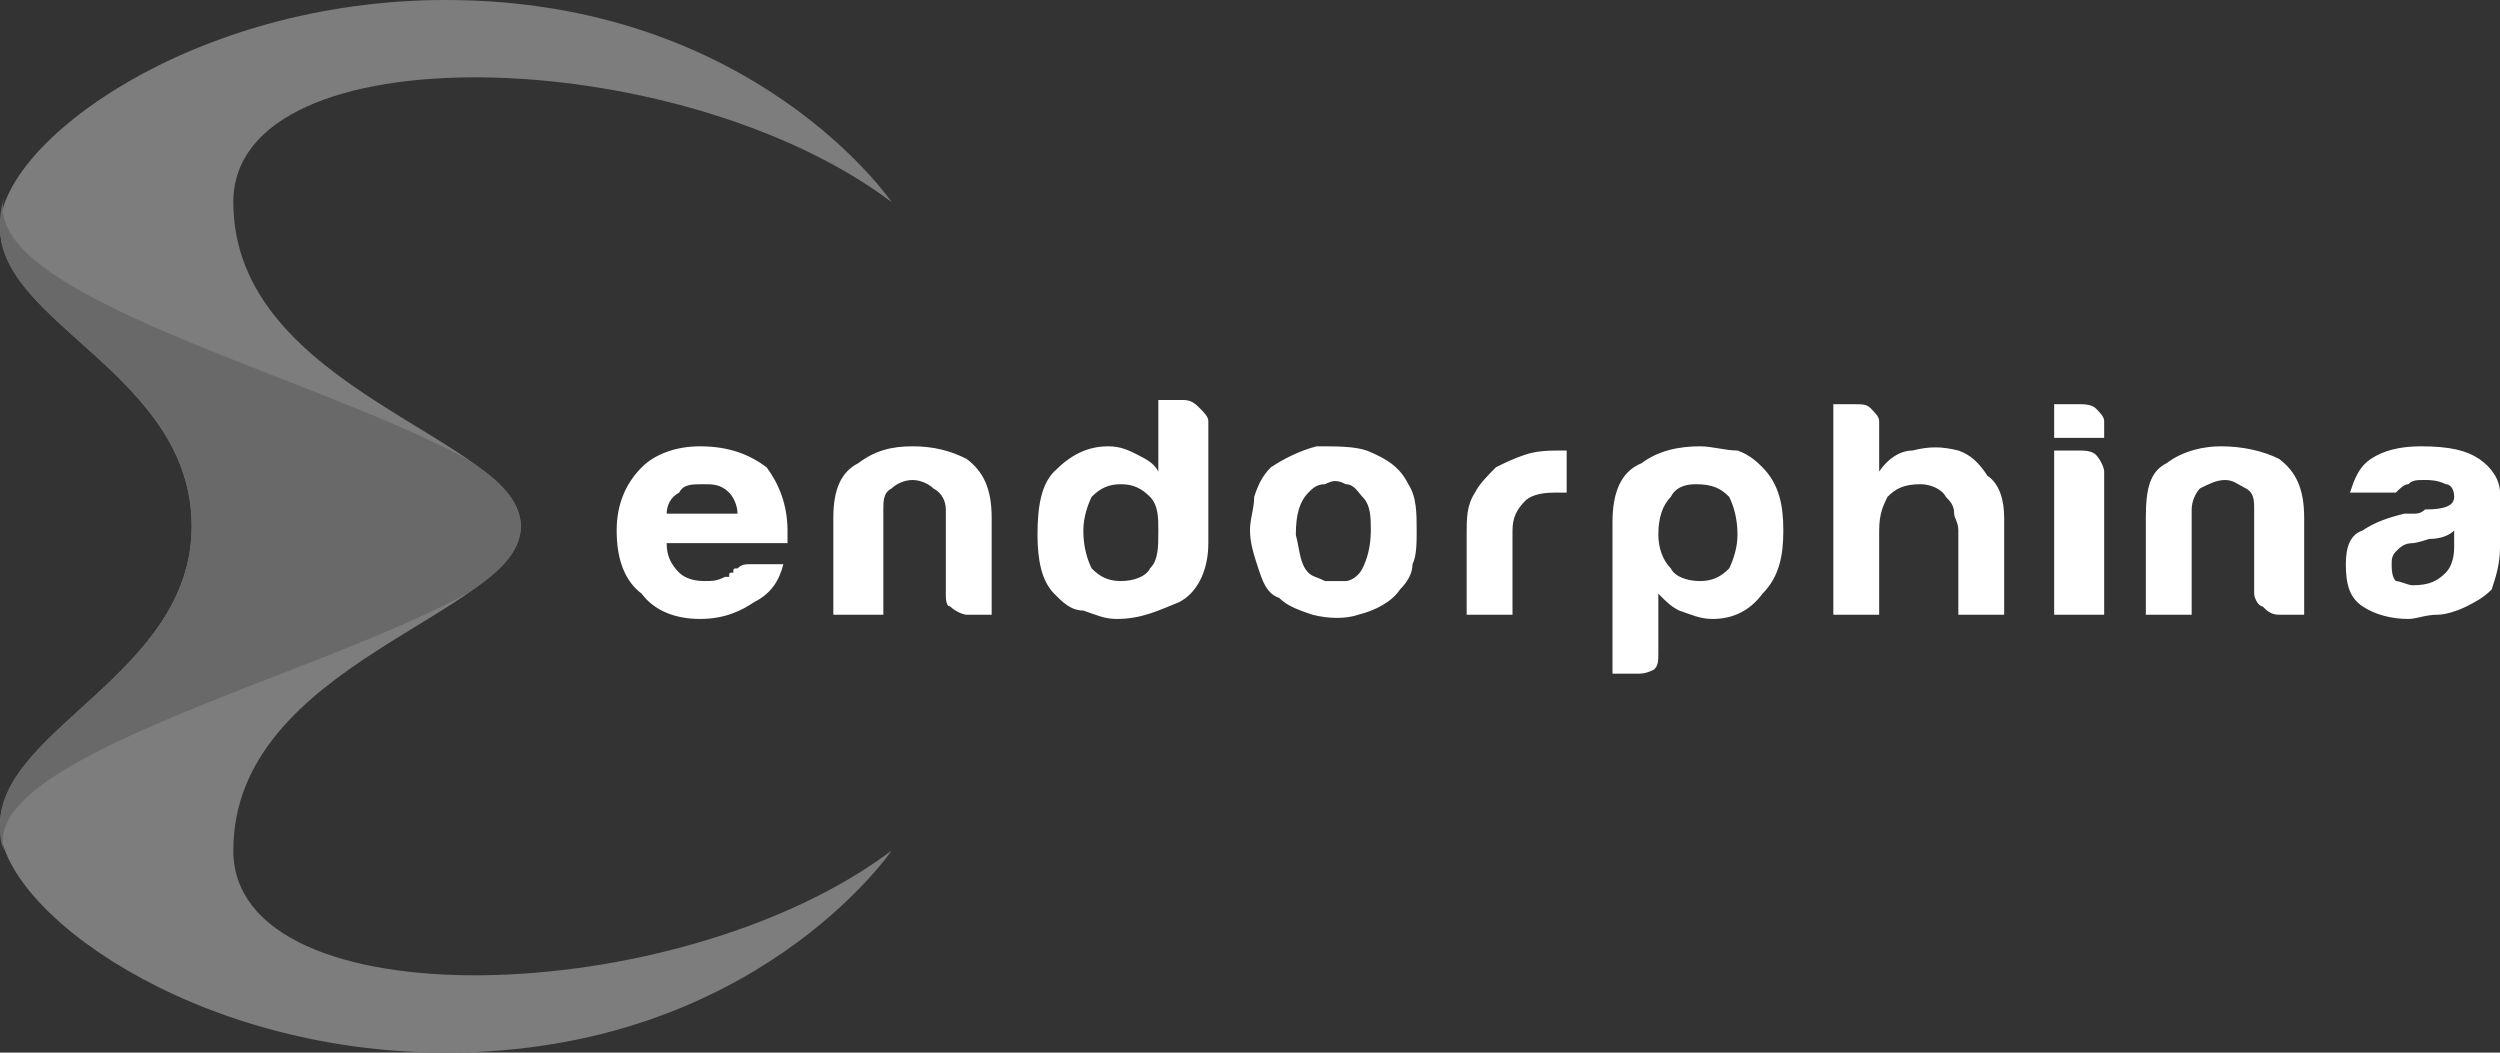 <svg width="57" height="24" viewBox="0 0 57 24" fill="none" xmlns="http://www.w3.org/2000/svg">
<rect x="0" y="0" width="57" height="24" fill="#333333" stroke="none"/>
<g clip-path="url(#clip0_1961_18921)">
<path fill-rule="evenodd" clip-rule="evenodd" d="M20.33 4.608C20.33 4.608 17.195 0 10.165 0C4.37 0 0 3.264 0 5.184C0 7.392 4.37 8.544 4.37 12H11.875C11.875 9.984 5.32 8.928 5.32 4.608C5.32 0.672 15.485 0.96 20.33 4.608Z" fill="#7D7D7D"/>
<path fill-rule="evenodd" clip-rule="evenodd" d="M20.33 19.392C20.33 19.392 17.195 24 10.165 24C4.37 24 0 20.736 0 18.816C0 16.608 4.37 15.36 4.37 12H11.875C11.875 14.016 5.32 15.072 5.32 19.392C5.32 23.328 15.485 23.04 20.33 19.392Z" fill="#7D7D7D"/>
<path fill-rule="evenodd" clip-rule="evenodd" d="M0.095 4.512C0 4.8 0 4.992 0 5.184C0 7.392 4.37 8.544 4.37 12C4.37 15.36 0 16.608 0 18.816C0 19.008 0 19.2 0.095 19.392C-0.475 17.28 7.125 15.456 10.64 13.536C11.4 13.056 11.875 12.576 11.875 12C11.875 11.424 11.4 10.944 10.64 10.464C7.125 8.544 -0.475 6.72 0.095 4.512Z" fill="#696969"/>
<path d="M17.1 12.864H17.86C17.765 13.248 17.575 13.536 17.195 13.728C16.91 13.92 16.53 14.112 15.96 14.112C15.39 14.112 14.915 13.92 14.63 13.536C14.25 13.248 14.06 12.768 14.06 12.096C14.06 11.52 14.25 11.04 14.63 10.656C14.915 10.368 15.39 10.176 15.96 10.176C16.625 10.176 17.1 10.368 17.48 10.656C17.765 11.04 17.955 11.52 17.955 12.096V12.384H15.2C15.2 12.672 15.295 12.864 15.485 13.056C15.58 13.152 15.77 13.248 16.055 13.248C16.245 13.248 16.34 13.248 16.53 13.152H16.625C16.625 13.056 16.625 13.056 16.72 13.056C16.72 12.96 16.72 12.96 16.815 12.96C16.91 12.864 17.005 12.864 17.1 12.864ZM15.2 11.712H16.815C16.815 11.52 16.72 11.328 16.625 11.232C16.435 11.04 16.245 11.04 16.055 11.04C15.77 11.04 15.58 11.04 15.485 11.232C15.295 11.328 15.2 11.52 15.2 11.712ZM22.61 14.016H22.04C21.945 14.016 21.755 13.92 21.66 13.824C21.565 13.824 21.565 13.632 21.565 13.536V11.616C21.565 11.424 21.47 11.232 21.28 11.136C21.185 11.04 20.995 10.944 20.805 10.944C20.615 10.944 20.425 11.04 20.33 11.136C20.14 11.232 20.14 11.424 20.14 11.616V14.016H19V11.808C19 11.136 19.19 10.752 19.57 10.56C19.95 10.272 20.33 10.176 20.805 10.176C21.28 10.176 21.66 10.272 22.04 10.464C22.42 10.752 22.61 11.136 22.61 11.808V14.016ZM26.41 9.12H26.98C27.17 9.12 27.265 9.216 27.36 9.312C27.455 9.408 27.55 9.504 27.55 9.6V12.384C27.55 13.056 27.265 13.536 26.885 13.728C26.41 13.92 26.03 14.112 25.46 14.112C25.175 14.112 24.985 14.016 24.7 13.92C24.415 13.92 24.225 13.728 24.035 13.536C23.75 13.248 23.655 12.768 23.655 12.192C23.655 11.52 23.75 11.04 24.035 10.752C24.415 10.368 24.795 10.176 25.27 10.176C25.555 10.176 25.745 10.272 25.935 10.368C26.125 10.464 26.315 10.56 26.41 10.752V9.12ZM24.7 12.096C24.7 12.48 24.795 12.768 24.89 12.96C25.08 13.152 25.27 13.248 25.555 13.248C25.84 13.248 26.125 13.152 26.22 12.96C26.41 12.768 26.41 12.48 26.41 12.096C26.41 11.808 26.41 11.52 26.22 11.328C26.03 11.136 25.84 11.04 25.555 11.04C25.27 11.04 25.08 11.136 24.89 11.328C24.795 11.52 24.7 11.808 24.7 12.096ZM29.165 13.632C28.88 13.536 28.785 13.248 28.69 12.96C28.595 12.672 28.5 12.384 28.5 12.096C28.5 11.808 28.595 11.616 28.595 11.328C28.69 11.04 28.785 10.848 28.975 10.656C29.26 10.464 29.64 10.272 30.02 10.176C30.495 10.176 30.875 10.176 31.16 10.272C31.635 10.464 31.92 10.656 32.11 11.04C32.3 11.328 32.3 11.712 32.3 12.096C32.3 12.384 32.3 12.672 32.205 12.864C32.205 13.056 32.11 13.248 31.92 13.44C31.73 13.728 31.35 13.92 30.97 14.016C30.685 14.112 30.305 14.112 29.925 14.016C29.64 13.92 29.355 13.824 29.165 13.632ZM29.83 11.232C29.64 11.424 29.545 11.712 29.545 12.192C29.64 12.576 29.64 12.864 29.83 13.056C29.925 13.152 30.02 13.152 30.21 13.248H30.685C30.78 13.248 30.97 13.152 31.065 12.96C31.16 12.768 31.255 12.48 31.255 12.096C31.255 11.808 31.255 11.52 31.065 11.328C30.97 11.232 30.875 11.04 30.685 11.04C30.495 10.944 30.4 10.944 30.21 11.04C30.02 11.04 29.925 11.136 29.83 11.232ZM33.44 14.016V12.192C33.44 11.808 33.44 11.52 33.63 11.232C33.725 11.04 33.915 10.848 34.105 10.656C34.295 10.56 34.485 10.464 34.77 10.368C35.055 10.272 35.34 10.272 35.625 10.272H35.72V11.232H35.435C35.055 11.232 34.865 11.328 34.77 11.424C34.58 11.616 34.485 11.808 34.485 12.096V14.016H33.44ZM37.81 14.88C37.81 15.072 37.81 15.168 37.715 15.264C37.525 15.36 37.43 15.36 37.335 15.36H36.765V11.904C36.765 11.232 36.955 10.752 37.43 10.56C37.81 10.272 38.285 10.176 38.76 10.176C39.045 10.176 39.33 10.272 39.615 10.272C39.9 10.368 40.09 10.56 40.185 10.656C40.565 11.04 40.66 11.52 40.66 12.096C40.66 12.672 40.565 13.152 40.185 13.536C39.9 13.92 39.52 14.112 39.045 14.112C38.76 14.112 38.57 14.016 38.285 13.92C38.095 13.824 38 13.728 37.81 13.536V14.88ZM39.615 12.192C39.615 11.808 39.52 11.52 39.425 11.328C39.235 11.136 39.045 11.04 38.665 11.04C38.38 11.04 38.19 11.136 38.095 11.328C37.905 11.52 37.81 11.808 37.81 12.192C37.81 12.48 37.905 12.768 38.095 12.96C38.19 13.152 38.475 13.248 38.76 13.248C39.045 13.248 39.235 13.152 39.425 12.96C39.52 12.768 39.615 12.48 39.615 12.192ZM44.365 11.328C44.27 11.136 43.985 11.04 43.795 11.04C43.415 11.04 43.225 11.136 43.035 11.328C42.94 11.52 42.845 11.712 42.845 12.096V14.016H41.8V9.216H42.275C42.465 9.216 42.56 9.216 42.655 9.312C42.75 9.408 42.845 9.504 42.845 9.6V10.752C43.035 10.464 43.32 10.272 43.605 10.272C43.985 10.176 44.27 10.176 44.65 10.272C44.935 10.368 45.125 10.56 45.315 10.848C45.6 11.04 45.695 11.424 45.695 11.808V14.016H44.65V12.096C44.65 11.904 44.555 11.808 44.555 11.712C44.555 11.52 44.46 11.424 44.365 11.328ZM46.835 10.272H47.405C47.5 10.272 47.69 10.272 47.785 10.368C47.88 10.464 47.975 10.656 47.975 10.752V14.016H46.835V10.272ZM46.835 9.216H47.405C47.5 9.216 47.69 9.216 47.785 9.312C47.88 9.408 47.975 9.504 47.975 9.6V9.984H46.835V9.216ZM52.535 14.016H51.965C51.775 14.016 51.68 13.92 51.585 13.824C51.49 13.824 51.395 13.632 51.395 13.536V11.616C51.395 11.424 51.395 11.232 51.205 11.136C51.015 11.04 50.92 10.944 50.73 10.944C50.54 10.944 50.35 11.04 50.16 11.136C50.065 11.232 49.97 11.424 49.97 11.616V14.016H48.925V11.808C48.925 11.136 49.02 10.752 49.4 10.56C49.78 10.272 50.255 10.176 50.635 10.176C51.11 10.176 51.585 10.272 51.965 10.464C52.345 10.752 52.535 11.136 52.535 11.808V14.016ZM55.955 12.096C55.86 12.192 55.67 12.288 55.385 12.288C55.1 12.384 55.005 12.384 55.005 12.384C54.815 12.384 54.72 12.48 54.625 12.576C54.53 12.672 54.53 12.768 54.53 12.864C54.53 12.96 54.53 13.152 54.625 13.248C54.72 13.248 54.91 13.344 55.005 13.344C55.385 13.344 55.575 13.248 55.765 13.056C55.86 12.96 55.955 12.768 55.955 12.48V12.096ZM56.24 13.824C56.05 13.92 55.765 14.016 55.575 14.016C55.29 14.016 55.1 14.112 54.91 14.112C54.53 14.112 54.15 14.016 53.865 13.824C53.58 13.632 53.485 13.344 53.485 12.864C53.485 12.48 53.58 12.192 53.865 12.096C54.15 11.904 54.435 11.808 54.815 11.712H55.005C55.1 11.712 55.195 11.712 55.29 11.616C55.765 11.616 55.955 11.52 55.955 11.328C55.955 11.136 55.86 11.04 55.765 11.04C55.575 10.944 55.385 10.944 55.29 10.944C55.1 10.944 55.005 10.944 54.91 11.04C54.815 11.04 54.72 11.136 54.625 11.232H53.58C53.675 10.944 53.77 10.656 54.055 10.464C54.34 10.272 54.72 10.176 55.195 10.176C55.86 10.176 56.24 10.272 56.525 10.464C56.81 10.656 57 10.944 57 11.232V12.48C57 12.864 56.905 13.152 56.81 13.44C56.62 13.632 56.43 13.728 56.24 13.824Z" fill="white"/>
</g>
<defs>
<clipPath id="clip0_1961_18921">
<rect width="57" height="24" fill="white"/>
</clipPath>
</defs>
</svg>
